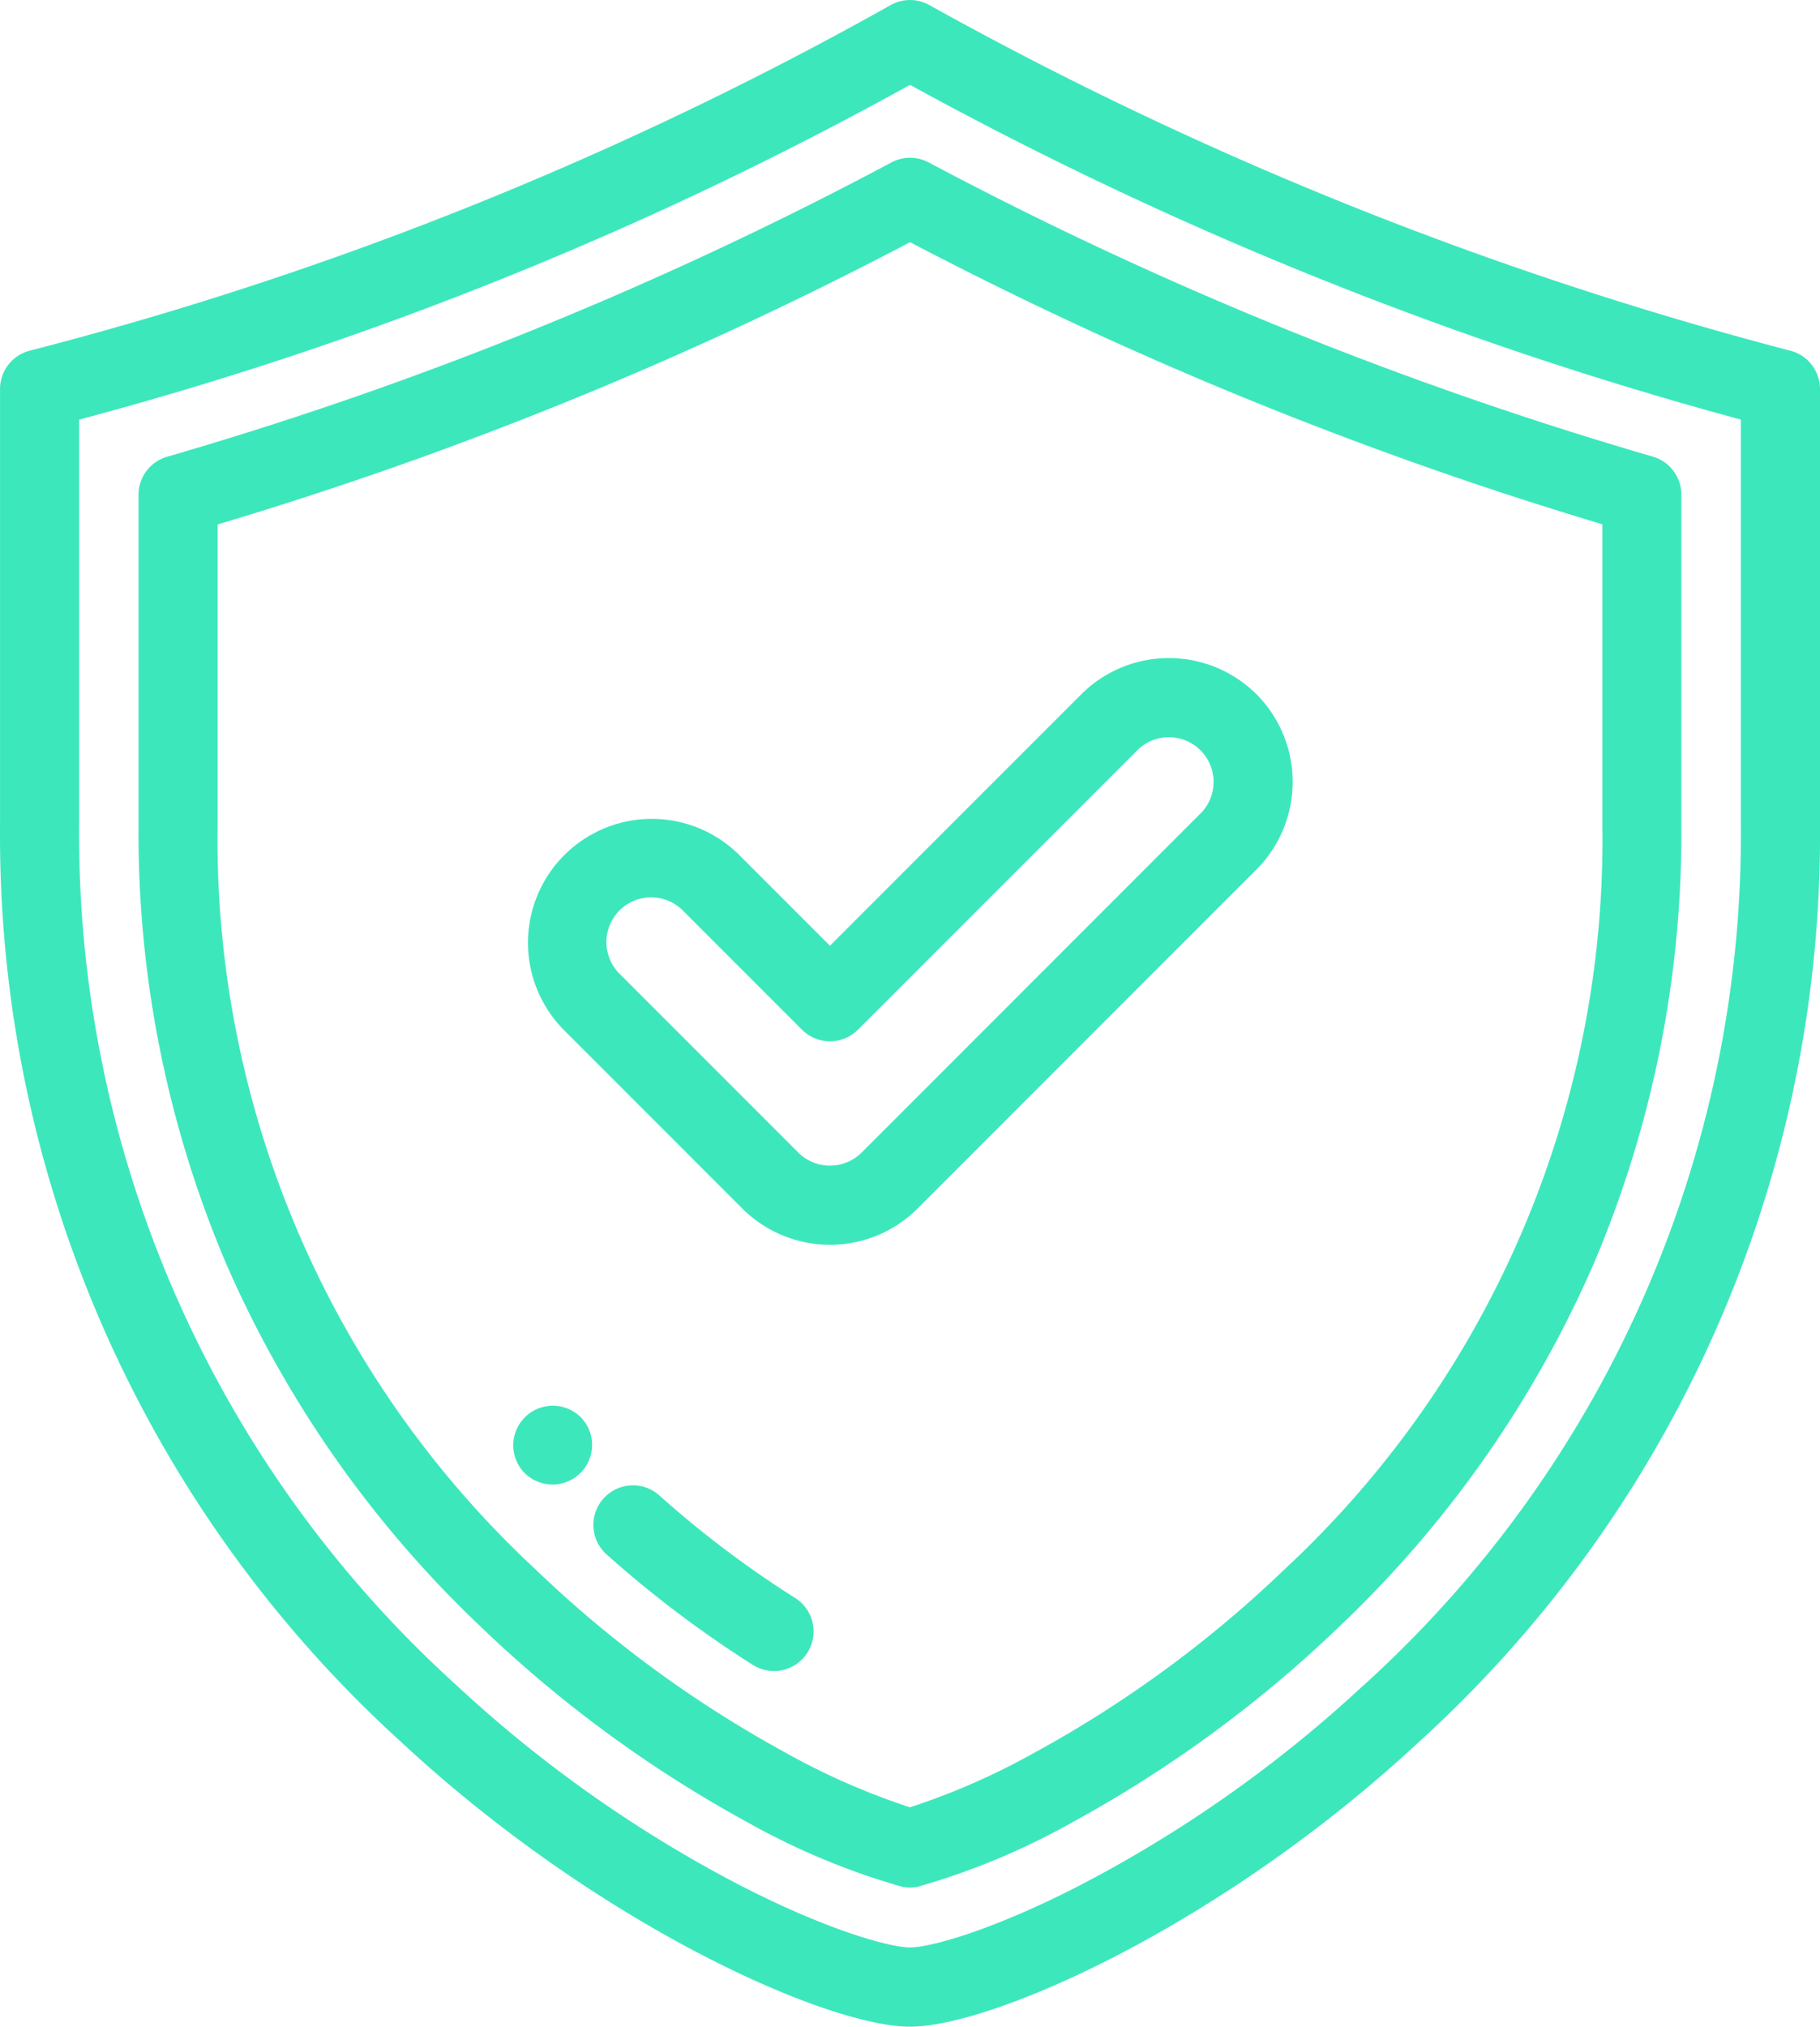 <svg id="_001-shield" data-name="001-shield" xmlns="http://www.w3.org/2000/svg" width="72.169" height="80.327" viewBox="0 0 72.169 80.327">
  <g id="Group_513" data-name="Group 513" transform="translate(0 0)">
    <g id="Group_512" data-name="Group 512">
      <path id="Path_993" data-name="Path 993" d="M96.993,13.9A146.328,146.328,0,0,1,62.849.2a1.569,1.569,0,0,0-1.53,0A142.325,142.325,0,0,1,27.174,13.9,1.569,1.569,0,0,0,26,15.422v17.32A48.543,48.543,0,0,0,41.951,69.084c7.806,7.239,16.859,11.242,20.133,11.242s12.326-4,20.133-11.242A48.543,48.543,0,0,0,98.168,32.742V15.422A1.569,1.569,0,0,0,96.993,13.9Zm-16.91,52.88a51.2,51.2,0,0,1-11.288,7.957c-3.5,1.8-5.932,2.448-6.711,2.448s-3.209-.652-6.711-2.448a51.2,51.2,0,0,1-11.288-7.957A45.475,45.475,0,0,1,29.137,32.742V16.631A145.223,145.223,0,0,0,62.084,3.363,149.746,149.746,0,0,0,95.03,16.63V32.742h0A45.475,45.475,0,0,1,80.083,66.784Z" transform="translate(-25.999 0)" fill="#3de7bc"/>
    </g>
  </g>
  <g id="Group_515" data-name="Group 515" transform="translate(5.491 6.254)">
    <g id="Group_514" data-name="Group 514">
      <path id="Path_994" data-name="Path 994" d="M121.054,51.71A151.311,151.311,0,0,1,92.33,40.047a1.569,1.569,0,0,0-1.474,0A149.525,149.525,0,0,1,62.131,51.713,1.569,1.569,0,0,0,61,53.22V66.352a43.616,43.616,0,0,0,3.453,17.293,44.1,44.1,0,0,0,10.1,14.423,49.507,49.507,0,0,0,10.569,7.753,28.387,28.387,0,0,0,6.182,2.576,1.561,1.561,0,0,0,.57,0,28.393,28.393,0,0,0,6.182-2.576,49.512,49.512,0,0,0,10.569-7.752,44.094,44.094,0,0,0,10.1-14.423,43.606,43.606,0,0,0,3.453-17.293V53.216A1.569,1.569,0,0,0,121.054,51.71Zm-2.007,14.642A39.483,39.483,0,0,1,106.453,95.8a46.328,46.328,0,0,1-9.888,7.255,27.861,27.861,0,0,1-4.973,2.186,27.825,27.825,0,0,1-4.973-2.186A46.318,46.318,0,0,1,76.73,95.8,39.482,39.482,0,0,1,64.136,66.352V54.395A152.728,152.728,0,0,0,91.594,43.208a154.5,154.5,0,0,0,27.453,11.182Z" transform="translate(-60.998 -39.864)" fill="#3de7bc"/>
    </g>
  </g>
  <g id="Group_517" data-name="Group 517" transform="translate(20.308 55.669)">
    <g id="Group_516" data-name="Group 516">
      <path id="Path_995" data-name="Path 995" d="M158.2,355.375l-.038-.041a1.569,1.569,0,0,0-2.3,2.131l.019.021a1.569,1.569,0,0,0,2.322-2.111Z" transform="translate(-155.441 -354.831)" fill="#3de7bc"/>
    </g>
  </g>
  <g id="Group_519" data-name="Group 519" transform="translate(23.506 58.85)">
    <g id="Group_518" data-name="Group 518">
      <path id="Path_996" data-name="Path 996" d="M183.848,379.589a40.864,40.864,0,0,1-5.408-4.086,1.569,1.569,0,0,0-2.091,2.339,44.005,44.005,0,0,0,5.825,4.4,1.569,1.569,0,0,0,1.675-2.654Z" transform="translate(-175.825 -375.104)" fill="#3de7bc"/>
    </g>
  </g>
  <g id="Group_521" data-name="Group 521" transform="translate(20.911 26.082)">
    <g id="Group_520" data-name="Group 520">
      <path id="Path_997" data-name="Path 997" d="M188.193,167.678a4.921,4.921,0,0,0-6.945,0l-9.968,9.968-3.617-3.617a4.911,4.911,0,0,0-6.945,6.945l7.09,7.09a4.92,4.92,0,0,0,6.945,0l13.441-13.441a4.921,4.921,0,0,0,0-6.945Zm-2.219,4.726-13.44,13.441a1.783,1.783,0,0,1-2.508,0l-7.09-7.09a1.773,1.773,0,0,1,2.508-2.508l4.727,4.726a1.569,1.569,0,0,0,2.219,0L183.466,169.9a1.773,1.773,0,0,1,2.507,2.508Z" transform="translate(-159.281 -166.244)" fill="#3de7bc"/>
    </g>
  </g>
</svg>
